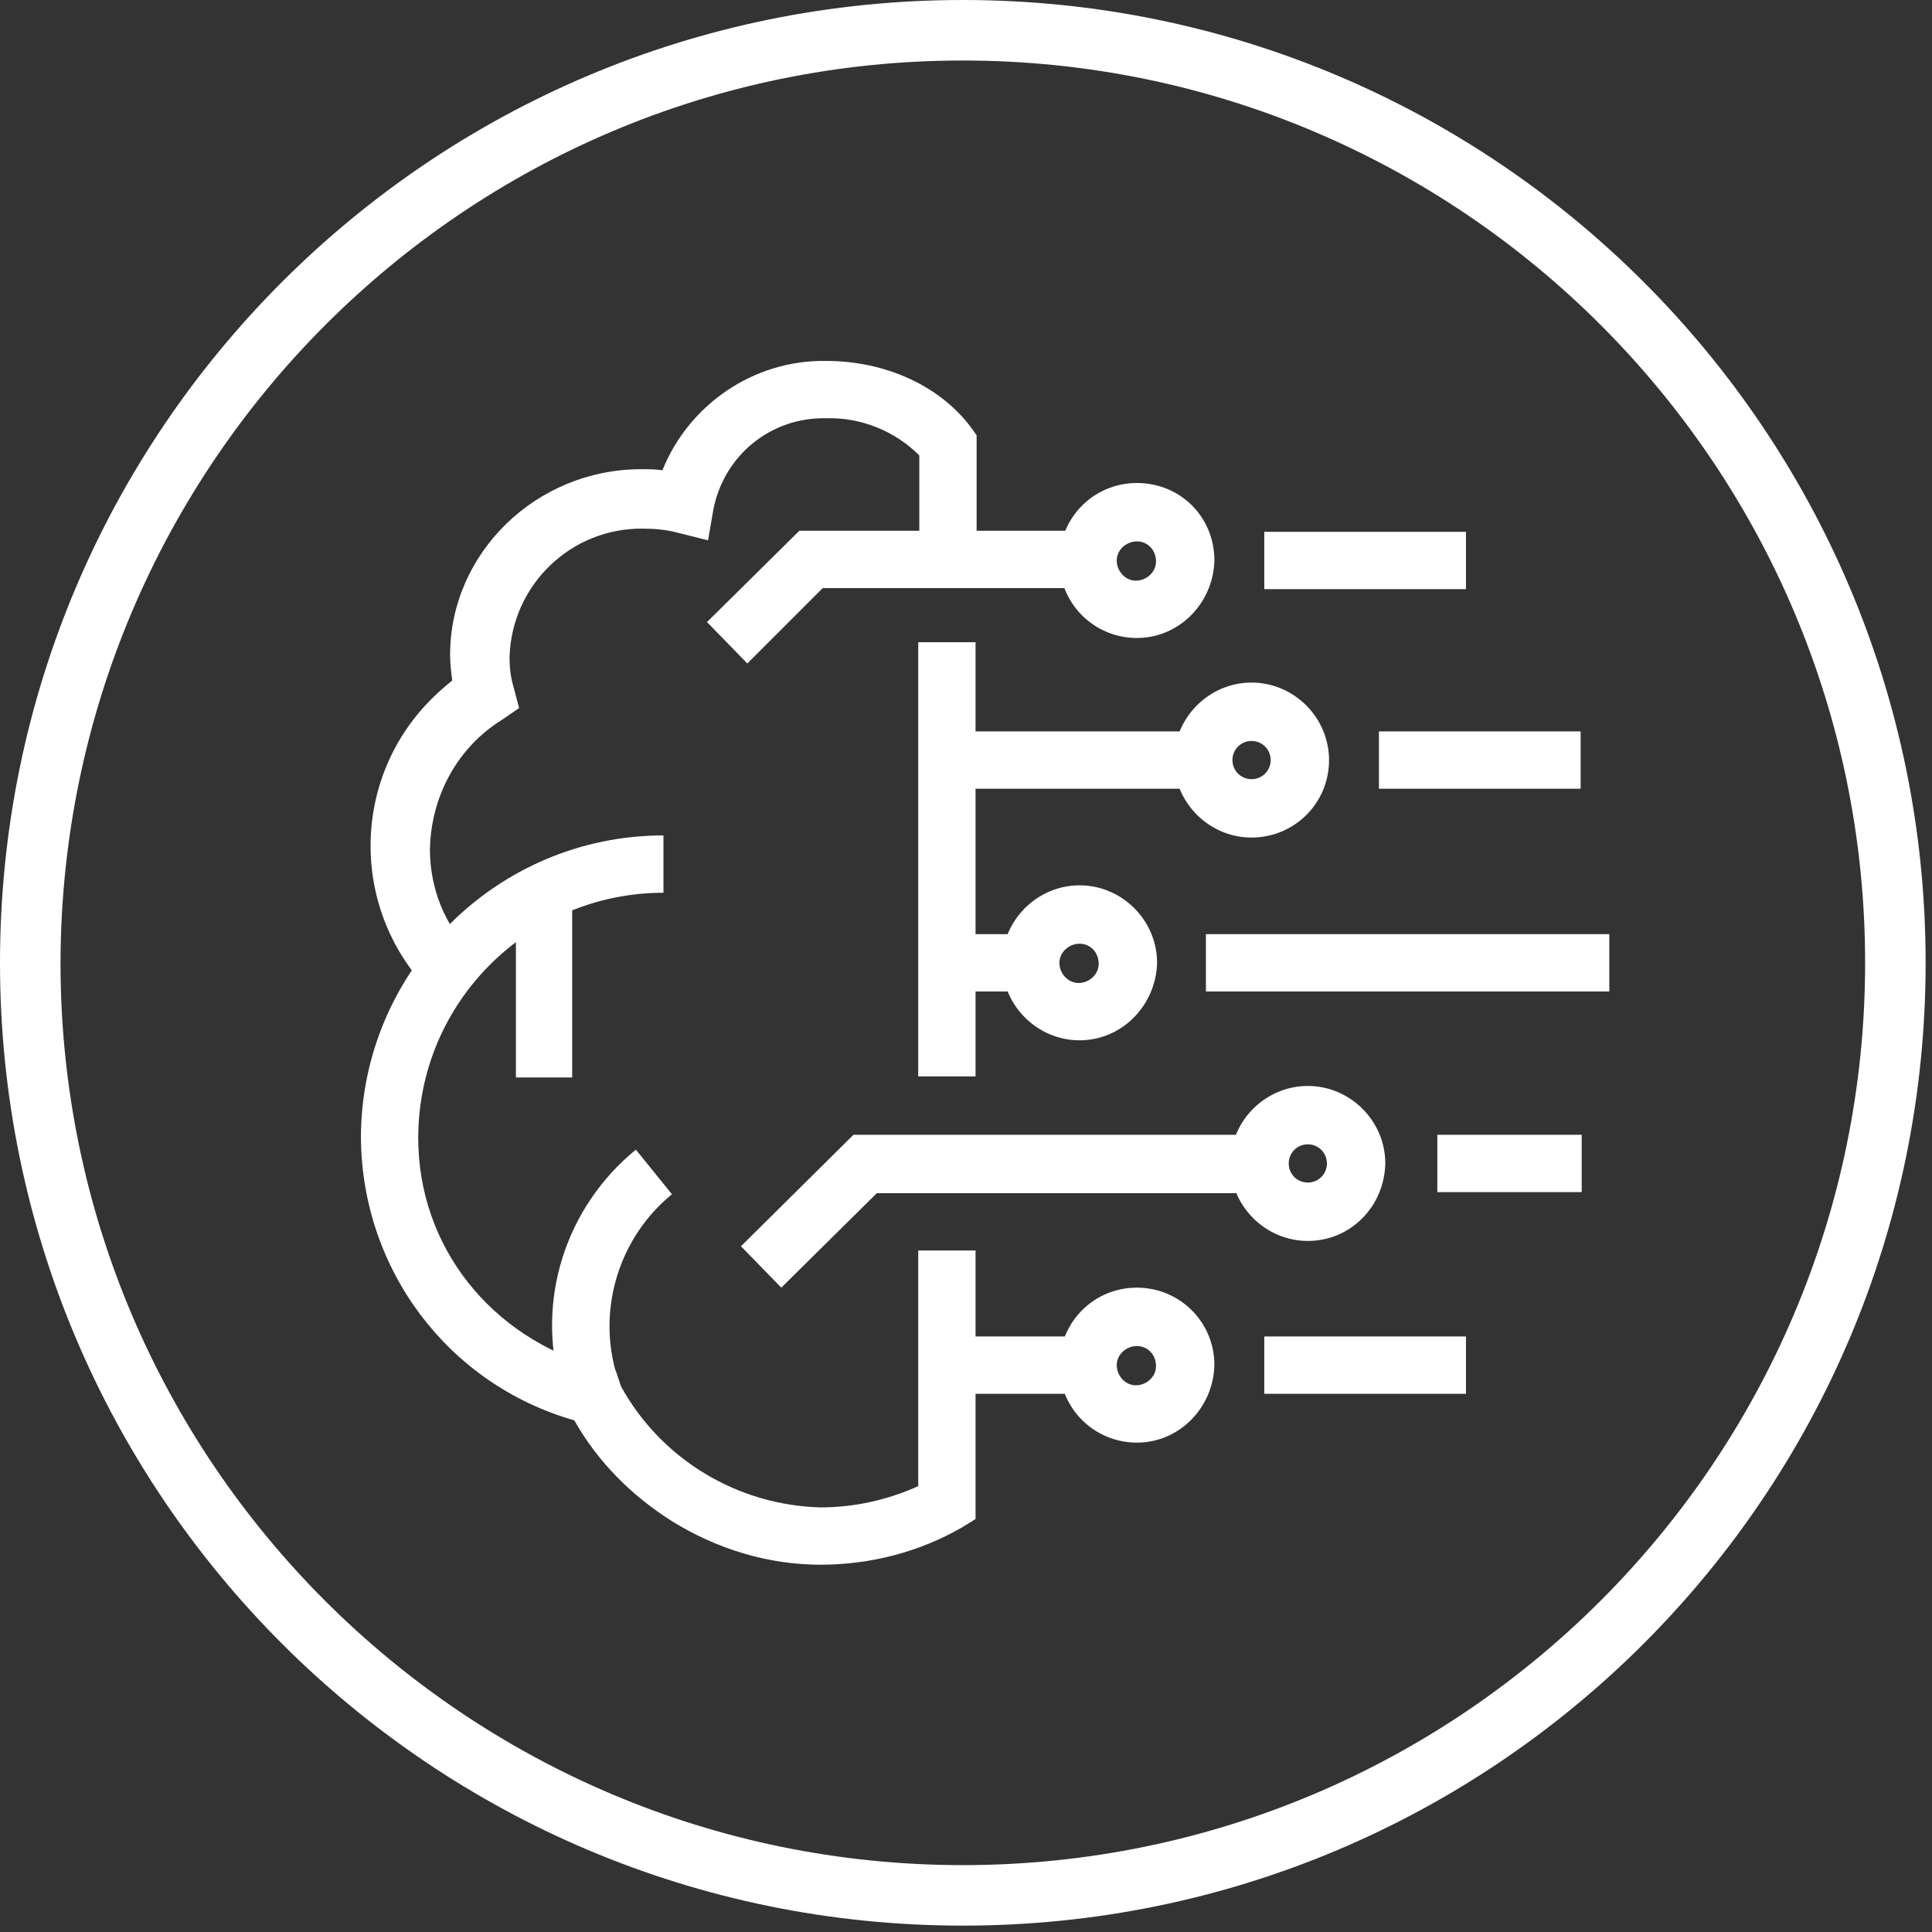 <svg xmlns="http://www.w3.org/2000/svg" width="182" height="182" viewBox="0 0 182 182" fill="none"><rect x="0" y="0" width="182" height="182" fill="#333333" stroke="none"/><path d="M90.7 5.7C137.6 5.7 175.7 43.8 175.7 90.7C175.7 137.6 137.6 175.7 90.7 175.7C43.8 175.7 5.7 137.6 5.7 90.7C5.8 43.8 43.8 5.7 90.7 5.7ZM90.7 0C40.6 0 0 40.6 0 90.7C0 140.8 40.6 181.4 90.7 181.4C140.8 181.4 181.4 140.8 181.4 90.7C181.4 40.6 140.8 0 90.7 0Z" fill="white"></path><path d="M101.7 98C97.7 98 94.4 94.7 94.4 90.7C94.4 86.7 97.7 83.4 101.7 83.4C105.7 83.4 109 86.7 109 90.7C108.9 94.7 105.7 98 101.7 98ZM101.7 88.9C100.7 88.9 99.8 89.7 99.8 90.7C99.8 91.7 100.6 92.6 101.6 92.6C102.6 92.6 103.5 91.8 103.5 90.8C103.5 89.7 102.7 88.9 101.7 88.9Z" fill="white"></path><path d="M123.2 116.9C119.2 116.9 115.9 113.6 115.9 109.6C115.9 105.6 119.2 102.3 123.2 102.3C127.2 102.3 130.5 105.6 130.5 109.6C130.4 113.7 127.2 116.9 123.2 116.9ZM123.2 107.8C122.2 107.8 121.4 108.6 121.4 109.6C121.4 110.6 122.2 111.4 123.2 111.4C124.2 111.4 125 110.6 125 109.6C125 108.6 124.2 107.8 123.2 107.8Z" fill="white"></path><path d="M107.1 135.9C103.1 135.9 99.8 132.7 99.8 128.6C99.8 124.6 103 121.3 107.1 121.3C111.1 121.3 114.4 124.5 114.4 128.6C114.3 132.6 111.1 135.9 107.1 135.9ZM107.1 126.8C106.1 126.8 105.2 127.6 105.2 128.6C105.2 129.6 106 130.5 107 130.5C108 130.5 108.9 129.7 108.9 128.7C108.9 127.6 108.1 126.8 107.1 126.8Z" fill="white"></path><path d="M107.1 60.1C103.1 60.1 99.8 56.9 99.8 52.8C99.8 48.8 103 45.5 107.1 45.5C111.2 45.5 114.4 48.7 114.4 52.8C114.3 56.8 111.1 60.1 107.1 60.1ZM107.1 51C106.1 51 105.2 51.8 105.2 52.8C105.2 53.8 106 54.7 107 54.7C108 54.7 108.9 53.9 108.9 52.9C108.9 51.8 108.1 51 107.1 51Z" fill="white"></path><path d="M117.9 78.9C113.9 78.9 110.6 75.6 110.6 71.6C110.6 67.6 113.9 64.3 117.9 64.3C121.9 64.3 125.2 67.6 125.2 71.6C125.2 75.7 121.9 78.9 117.9 78.9ZM117.9 69.8C116.9 69.8 116.1 70.6 116.1 71.6C116.1 72.6 116.9 73.4 117.9 73.4C118.9 73.4 119.7 72.6 119.7 71.6C119.7 70.6 118.9 69.8 117.9 69.8Z" fill="white"></path><path d="M138.1 50.1H119.1V55.5H138.1V50.1Z" fill="white"></path><path d="M148.9 68.9H129.9V74.3H148.9V68.9Z" fill="white"></path><path d="M149 106.9H135.4V112.3H149V106.9Z" fill="white"></path><path d="M53.9 84.3H48.6V101.5H53.9V84.3Z" fill="white"></path><path d="M40.4 93.3C32.9 85.5 33.1 73.1 40.9 65.6C41.4 65.1 42 64.6 42.6 64.1C42.5 63.3 42.4 62.5 42.4 61.7C42.4 52.1 50.5 44.2 60.4 44.2C61.1 44.2 61.7 44.2 62.4 44.3C64.9 38.1 71 33.9 77.8 34C83.5 34 88.6 36.4 91.5 40.3L92 41V52.4H86.6V42.9C84.3 40.6 81.1 39.3 77.8 39.4C72.6 39.3 68.2 42.9 67.2 48L66.7 50.9L63.9 50.2C62.8 49.9 61.7 49.8 60.6 49.8C53.8 49.7 48.2 55.1 48 61.9C48 62.9 48.1 63.8 48.4 64.8L48.9 66.7L47.3 67.8C43.1 70.4 40.6 75 40.5 80C40.5 83.7 41.9 87.2 44.5 89.8L40.4 93.3Z" fill="white"></path><path d="M91.9 60.5H86.5V101.4H91.9V60.5Z" fill="white"></path><path d="M97.1 88H86.9V93.4H97.1V88Z" fill="white"></path><path d="M113.3 68.9H88.3V74.3H113.3V68.9Z" fill="white"></path><path d="M70.4 62.5L66.6 58.6L75.3 50H102.9V55.4H77.5L70.4 62.5Z" fill="white"></path><path d="M73.6 121.3L69.8 117.4L80.4 106.9H117.6V112.4H82.6L73.6 121.3Z" fill="white"></path><path d="M151.6 88H113.6V93.4H151.6V88Z" fill="white"></path><path d="M138.1 125.9H119.1V131.3H138.1V125.9Z" fill="white"></path><path d="M102.2 125.9H88.3V131.3H102.2V125.9Z" fill="white"></path><path d="M77.3 147.4C72.3 147.4 67.5 145.9 63.3 143.3C59.5 140.9 56.3 137.7 54.1 133.8C42.2 130.4 34.1 119.6 34 107.2C34 91.5 46.8 78.7 62.5 78.7V84.1C49.8 84.1 39.4 94.4 39.4 107.2C39.4 117.4 46.2 126 56.3 128.8L58 129.1L58.5 130.6C62.3 137.5 69.5 141.8 77.3 142C80.5 142 83.6 141.3 86.5 140V117.8H91.9V143.1L90.6 143.9C86.6 146.2 82 147.4 77.3 147.4Z" fill="white"></path><path d="M52.8 130.6C50.5 122.4 53.3 113.7 59.9 108.3L63.3 112.5C58.4 116.5 56.3 123.1 58 129.2L52.8 130.6Z" fill="white"></path></svg>